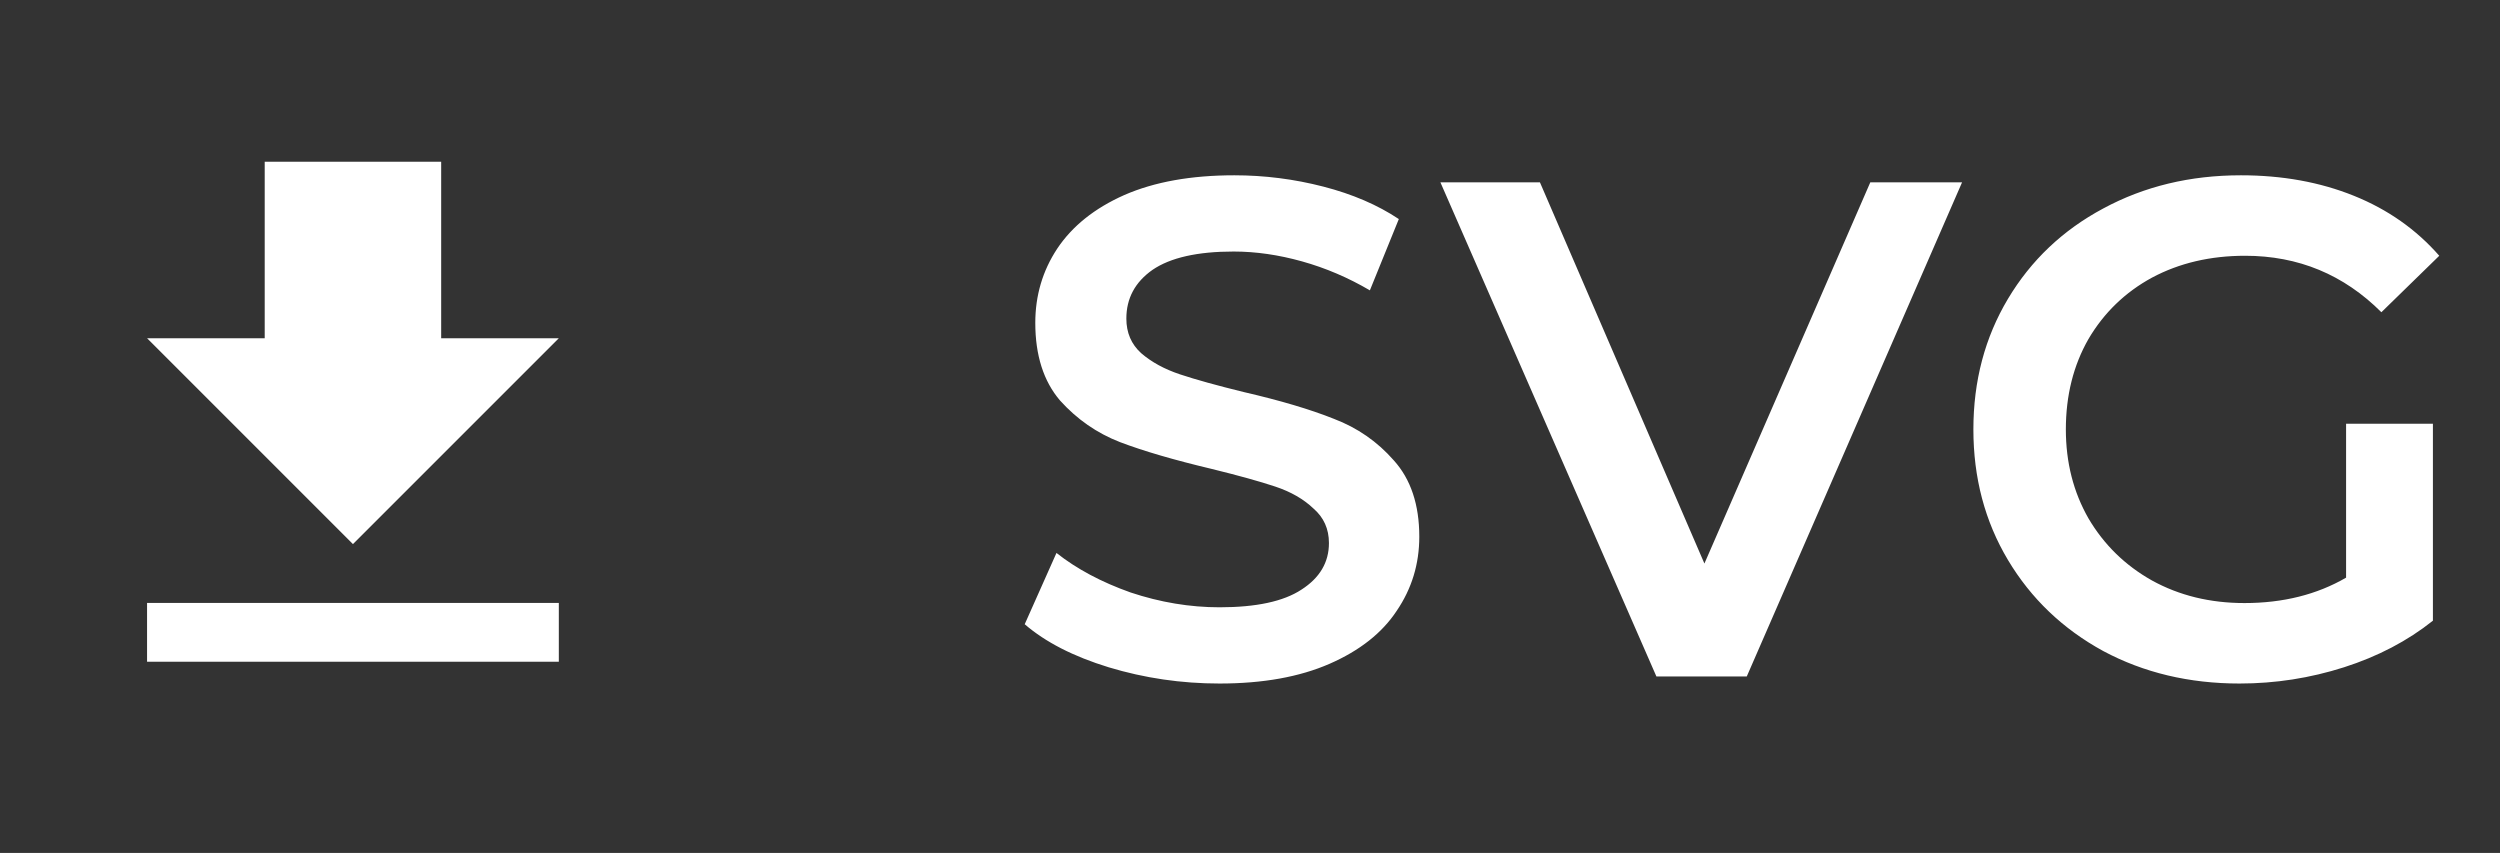 <svg width="85" height="29" viewBox="0 0 85 29" fill="none" xmlns="http://www.w3.org/2000/svg">
<rect x="0" y="0" width="85" height="29" fill="#333333" stroke="none"/>
<path d="M5 22.5H19V20.5H5V22.5ZM19 11.5H15V5.5H9V11.5H5L12 18.5L19 11.5Z" fill="white"/>
<path d="M41.464 23.24C40.168 23.24 38.912 23.056 37.696 22.688C36.496 22.32 35.544 21.832 34.84 21.224L35.92 18.8C36.608 19.344 37.448 19.792 38.44 20.144C39.448 20.48 40.456 20.648 41.464 20.648C42.712 20.648 43.64 20.448 44.248 20.048C44.872 19.648 45.184 19.12 45.184 18.464C45.184 17.984 45.008 17.592 44.656 17.288C44.32 16.968 43.888 16.72 43.36 16.544C42.832 16.368 42.112 16.168 41.2 15.944C39.92 15.64 38.88 15.336 38.08 15.032C37.296 14.728 36.616 14.256 36.04 13.616C35.48 12.96 35.2 12.08 35.2 10.976C35.2 10.048 35.448 9.208 35.944 8.456C36.456 7.688 37.216 7.08 38.224 6.632C39.248 6.184 40.496 5.96 41.968 5.96C42.992 5.96 44 6.088 44.992 6.344C45.984 6.6 46.84 6.968 47.56 7.448L46.576 9.872C45.84 9.44 45.072 9.112 44.272 8.888C43.472 8.664 42.696 8.552 41.944 8.552C40.712 8.552 39.792 8.76 39.184 9.176C38.592 9.592 38.296 10.144 38.296 10.832C38.296 11.312 38.464 11.704 38.8 12.008C39.152 12.312 39.592 12.552 40.12 12.728C40.648 12.904 41.368 13.104 42.28 13.328C43.528 13.616 44.552 13.92 45.352 14.24C46.152 14.544 46.832 15.016 47.392 15.656C47.968 16.296 48.256 17.16 48.256 18.248C48.256 19.176 48 20.016 47.488 20.768C46.992 21.52 46.232 22.12 45.208 22.568C44.184 23.016 42.936 23.24 41.464 23.24ZM66.71 6.2L59.39 23H56.318L48.974 6.2H52.358L57.95 19.16L63.59 6.2H66.71ZM79.767 14.408H82.719V21.104C81.855 21.792 80.847 22.32 79.695 22.688C78.543 23.056 77.359 23.24 76.143 23.24C74.431 23.24 72.887 22.872 71.511 22.136C70.135 21.384 69.055 20.352 68.271 19.04C67.487 17.728 67.095 16.248 67.095 14.6C67.095 12.952 67.487 11.472 68.271 10.16C69.055 8.848 70.135 7.824 71.511 7.088C72.903 6.336 74.463 5.96 76.191 5.96C77.599 5.96 78.879 6.192 80.031 6.656C81.183 7.12 82.151 7.8 82.935 8.696L80.967 10.616C79.687 9.336 78.143 8.696 76.335 8.696C75.151 8.696 74.095 8.944 73.167 9.44C72.255 9.936 71.535 10.632 71.007 11.528C70.495 12.424 70.239 13.448 70.239 14.6C70.239 15.72 70.495 16.728 71.007 17.624C71.535 18.52 72.255 19.224 73.167 19.736C74.095 20.248 75.143 20.504 76.311 20.504C77.623 20.504 78.775 20.216 79.767 19.64V14.408Z" fill="white"/>
</svg>
